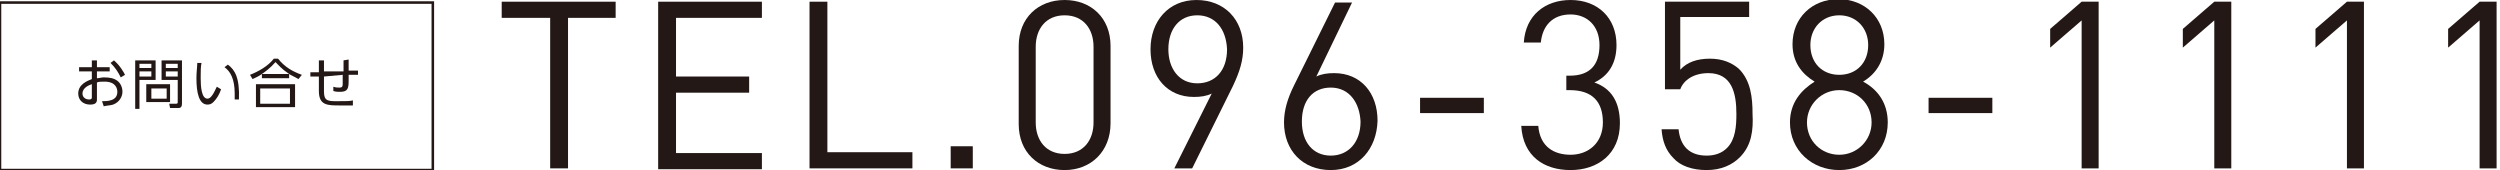 <?xml version="1.0" encoding="utf-8"?>
<!-- Generator: Adobe Illustrator 27.8.1, SVG Export Plug-In . SVG Version: 6.00 Build 0)  -->
<svg version="1.1" id="レイヤー_1" xmlns="http://www.w3.org/2000/svg" xmlns:xlink="http://www.w3.org/1999/xlink" x="0px"
	 y="0px" viewBox="0 0 294 20" style="enable-background:new 0 0 294 20;" xml:space="preserve">
<style type="text/css">
	.st0{fill:#231815;}
	.st1{fill:none;stroke:#231815;stroke-width:0.3;stroke-miterlimit:10;}
</style>
<g>
	<g>
		<g>
			<path class="st0" d="M66.8,2.1v17.7h-2.1V2.1H59V0.2h13.4v1.9H66.8z"/>
			<path class="st0" d="M77.4,19.8V0.2h12.2v1.9H79.5V9h8.6v1.9h-8.6v7.1h10.1v1.9H77.4z"/>
			<path class="st0" d="M95.2,19.8V0.2h2.1v17.7h10v1.9H95.2z"/>
			<path class="st0" d="M111.8,19.8v-2.6h2.6v2.6H111.8z"/>
			<path class="st0" d="M125.2,20c-3.1,0-5.4-2.1-5.4-5.4V5.4c0-3.3,2.3-5.4,5.4-5.4c3.1,0,5.4,2.1,5.4,5.4v9.1
				C130.6,17.8,128.3,20,125.2,20z M128.6,5.5c0-2.1-1.2-3.7-3.4-3.7c-2.2,0-3.4,1.6-3.4,3.7v8.9c0,2.1,1.2,3.7,3.4,3.7
				c2.2,0,3.4-1.6,3.4-3.7V5.5z"/>
			<path class="st0" d="M145,10.1l-4.8,9.7h-2.1l4.4-8.8c-0.6,0.3-1.3,0.4-2.1,0.4c-3.1,0-5.1-2.3-5.1-5.6c0-3.3,2.1-5.8,5.4-5.8
				c3.3,0,5.5,2.3,5.5,5.6C146.2,7.1,145.8,8.4,145,10.1z M140.8,1.8c-2.1,0-3.4,1.6-3.4,4c0,2.2,1.2,4,3.4,4c2.1,0,3.5-1.5,3.5-4
				C144.2,3.4,142.9,1.8,140.8,1.8z"/>
			<path class="st0" d="M156.5,20c-3.3,0-5.5-2.3-5.5-5.6c0-1.4,0.4-2.8,1.2-4.4l4.8-9.7h2L154.8,9c0.6-0.3,1.3-0.4,2.1-0.4
				c3.1,0,5.1,2.3,5.1,5.6C161.9,17.5,159.8,20,156.5,20z M156.5,10.3c-2.1,0-3.4,1.5-3.4,4c0,2.4,1.3,4,3.4,4c2.1,0,3.5-1.6,3.5-4
				C159.9,12.1,158.7,10.3,156.5,10.3z"/>
			<path class="st0" d="M167,13.3v-1.8h7.5v1.8H167z"/>
			<path class="st0" d="M184.7,20c-3.1,0-5.6-1.6-5.8-5.2h2c0.2,2.5,1.9,3.4,3.8,3.4c2.1,0,3.8-1.4,3.8-3.8c0-2.4-1.2-3.8-3.9-3.8
				h-0.4V8.9h0.4c2.4,0,3.5-1.3,3.5-3.6c0-2.3-1.5-3.6-3.4-3.6c-2.1,0-3.3,1.3-3.5,3.3h-2c0.2-3.2,2.5-5,5.5-5
				c3.2,0,5.4,2.1,5.4,5.3c0,2.1-0.9,3.6-2.6,4.4c2,0.7,3,2.3,3,4.8C190.5,18.1,187.9,20,184.7,20z"/>
			<path class="st0" d="M204.6,18.5c-0.9,0.9-2.2,1.5-3.9,1.5c-1.7,0-3.1-0.5-3.9-1.4c-0.9-0.9-1.3-2-1.4-3.4h2
				c0.2,2,1.3,3.1,3.3,3.1c1,0,1.8-0.3,2.4-0.9c1-1,1.1-2.6,1.1-4c0-2.4-0.5-4.8-3.3-4.8c-1.7,0-2.9,0.8-3.3,1.9h-1.8V0.2h9.9V2
				h-8.1v6.2c0.8-0.9,2-1.3,3.5-1.3c1.5,0,2.6,0.5,3.4,1.2c1.4,1.4,1.6,3.4,1.6,5.3C206.2,15.3,206,17.1,204.6,18.5z"/>
			<path class="st0" d="M216.3,20c-3.2,0-5.8-2.3-5.8-5.6c0-2.3,1.3-3.8,2.9-4.8c-1.5-0.9-2.6-2.3-2.6-4.4c0-3.1,2.3-5.3,5.4-5.3
				c3.1,0,5.4,2.2,5.4,5.3c0,2-1,3.5-2.5,4.4c1.7,0.9,2.9,2.5,2.9,4.8C222,17.7,219.5,20,216.3,20z M216.3,10.6
				c-2.1,0-3.8,1.7-3.8,3.8c0,2.2,1.7,3.8,3.8,3.8s3.8-1.7,3.8-3.8C220.1,12.2,218.4,10.6,216.3,10.6z M216.3,1.8
				c-2,0-3.4,1.5-3.4,3.5c0,2.1,1.4,3.5,3.4,3.5c2,0,3.4-1.4,3.4-3.5C219.7,3.3,218.3,1.8,216.3,1.8z"/>
			<path class="st0" d="M226.8,13.3v-1.8h7.5v1.8H226.8z"/>
			<path class="st0" d="M244.8,19.8V2.4l-3.7,3.2V3.4l3.7-3.2h2v19.6H244.8z"/>
			<path class="st0" d="M260.4,19.8V2.4l-3.7,3.2V3.4l3.7-3.2h2v19.6H260.4z"/>
			<path class="st0" d="M276,19.8V2.4l-3.7,3.2V3.4l3.7-3.2h2v19.6H276z"/>
			<path class="st0" d="M291.6,19.8V2.4l-3.7,3.2V3.4l3.7-3.2h2v19.6H291.6z"/>
		</g>
	</g>
	<g>
		<g>
			<path class="st0" d="M11.4,9.2c0.3,0,0.5-0.1,0.8-0.1c0.7,0,1.2,0.1,1.6,0.4c0.4,0.3,0.6,0.8,0.6,1.3c0,0.5-0.3,1.2-1.1,1.5
				c-0.3,0.1-0.7,0.1-1.1,0.2L12,11.9c0.6,0,1.8,0,1.8-1.1c0-0.4-0.2-1.2-1.5-1.2c-0.4,0-0.7,0-0.9,0.1v2c0,0.3-0.1,0.6-0.8,0.6
				c-0.8,0-1.4-0.5-1.4-1.3c0-1.1,1.1-1.5,1.6-1.7V8.4H9.3V7.9h1.5V7.1h0.6v0.8h1.5v0.5h-1.5V9.2z M10.8,9.9
				C10.5,10,9.7,10.3,9.7,11c0,0.4,0.3,0.7,0.8,0.7c0.2,0,0.3-0.1,0.3-0.2V9.9z M13.4,7.1c0.7,0.6,1.1,1.3,1.3,1.7l-0.5,0.3
				c-0.3-0.6-0.6-1.1-1.2-1.7L13.4,7.1z"/>
			<path class="st0" d="M18.3,7.1v2.3h-1.9v3.4h-0.5V7.1H18.3z M17.8,7.5h-1.4V8h1.4V7.5z M17.8,8.4h-1.4V9h1.4V8.4z M20,12h-2.8
				V9.9H20V12z M19.6,10.4h-1.8v1.2h1.8V10.4z M21.4,12.2c0,0.3-0.1,0.5-0.4,0.5h-1l-0.1-0.5l0.8,0c0.2,0,0.2-0.1,0.2-0.2V9.4H19
				V7.1h2.4V12.2z M20.9,7.5h-1.4V8h1.4V7.5z M20.9,8.4h-1.4V9h1.4V8.4z"/>
			<path class="st0" d="M23.7,7.4c-0.1,0.4-0.1,1-0.1,1.8c0,1,0.1,2.4,0.8,2.4c0.3,0,0.6-0.3,1.1-1.4l0.5,0.3
				c-0.2,0.6-0.5,1.1-0.9,1.5c-0.2,0.2-0.4,0.3-0.7,0.3c-1,0-1.3-1.4-1.3-3.1c0-0.7,0.1-1.4,0.1-1.8L23.7,7.4z M27.6,11.7
				c0-0.2,0-0.4,0-0.7c0-1.7-0.5-2.6-1.2-3.1l0.4-0.3c0.8,0.6,1.4,1.5,1.3,4.1L27.6,11.7z"/>
			<path class="st0" d="M35.1,9.3C34.6,9,34.3,8.9,34,8.7v0.5h-3.2V8.7c-0.4,0.3-0.7,0.4-1.1,0.6l-0.3-0.5c1-0.4,2.1-1,2.8-1.9h0.5
				c0.8,1,1.7,1.5,2.8,1.9L35.1,9.3z M34.7,9.9v2.7h-4.6V9.9H34.7z M34.1,10.4h-3.5v1.8h3.5V10.4z M34,8.7c-0.9-0.6-1.3-1.1-1.6-1.4
				c-0.6,0.7-1.3,1.2-1.6,1.4H34z"/>
			<path class="st0" d="M40.4,8.4c0-0.8,0-0.9,0-1.3L41,7c0,0.2,0,1.1,0,1.3l1.1,0l0,0.5l-1.1,0c0,0.1,0,0.6,0,0.7
				c0,0.9-0.1,1.3-1,1.3c-0.3,0-0.5,0-0.8-0.1l0-0.5c0.3,0.1,0.5,0.1,0.7,0.1c0.2,0,0.4,0,0.4-0.4c0-0.2,0-0.3,0-1.1L38.1,9l0,1.8
				c0,1.1,0.5,1.1,1.6,1.1c1,0,1.5,0,1.8-0.1l0,0.6c-0.8,0-1,0-1.5,0c-1.5,0-2.5,0-2.5-1.7V9l-1,0l0-0.5l1,0V7.1h0.6v1.3L40.4,8.4z"
				/>
		</g>
		<rect y="0.3" class="st1" width="50.9" height="19.7"/>
	</g>
</g>
</svg>

